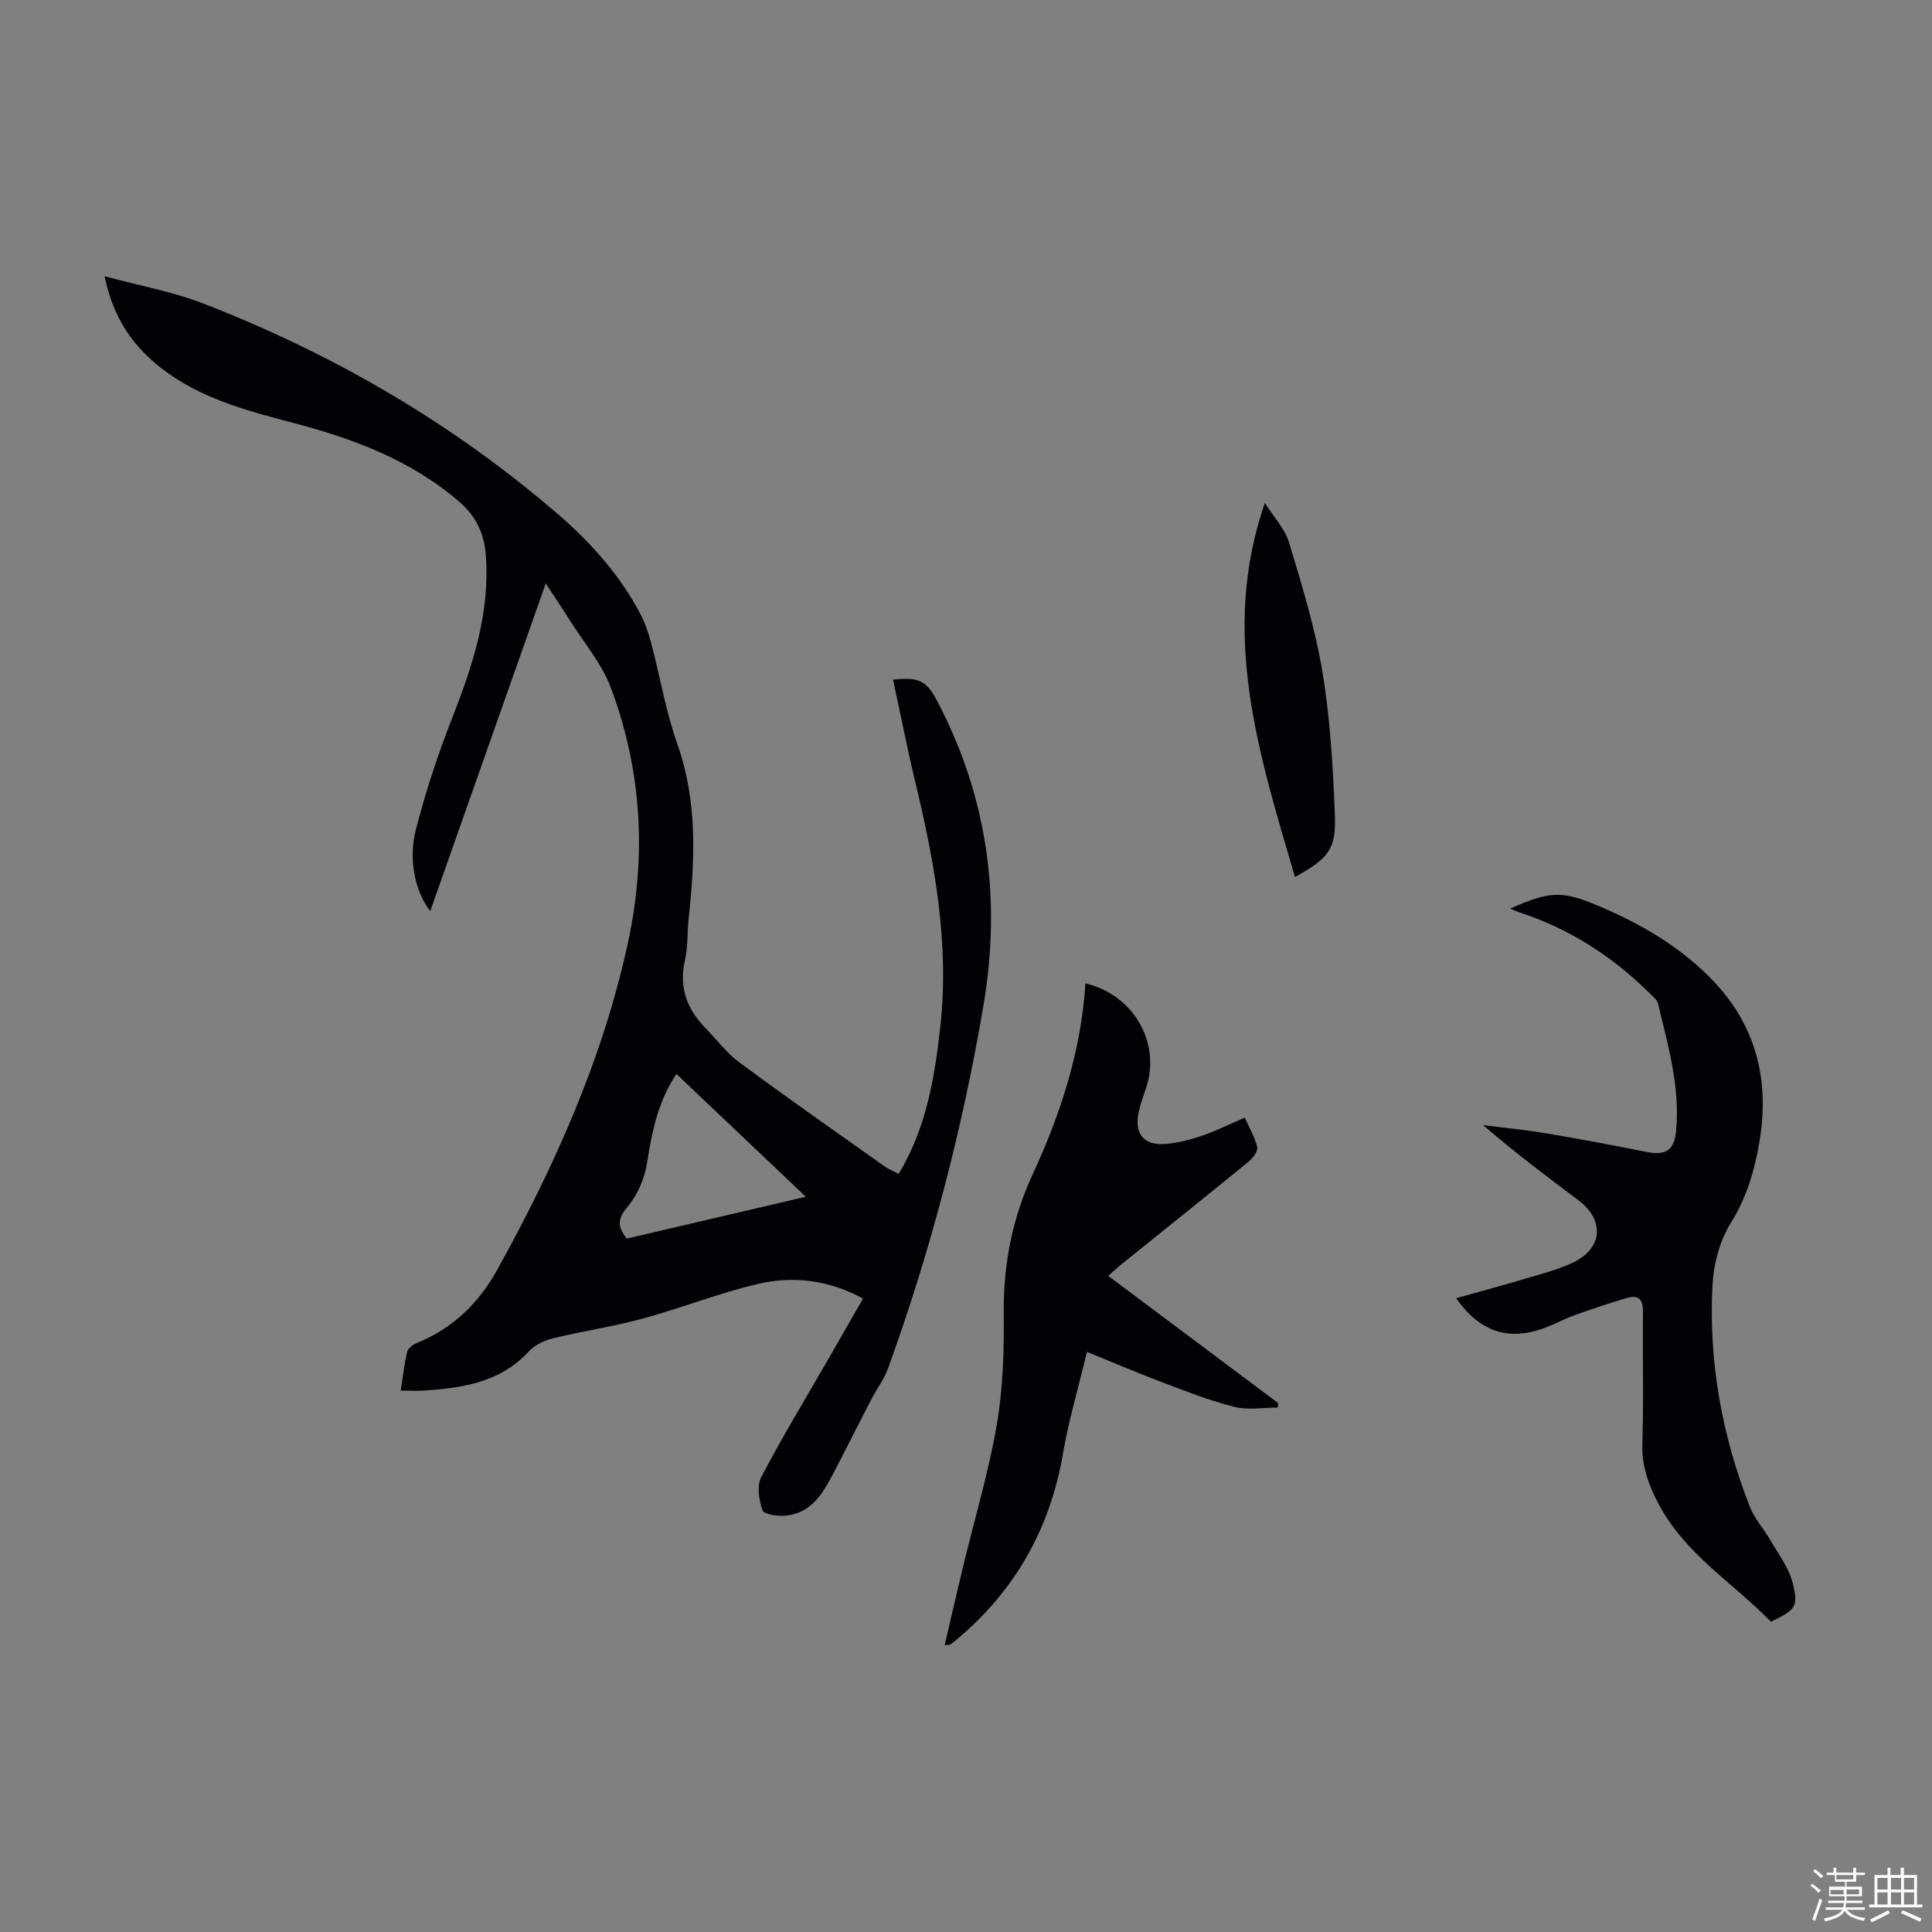 <svg enable-background="new 0 0 400 400" viewBox="0 0 400 400" xmlns="http://www.w3.org/2000/svg"><rect x="0" y="0" width="400" height="400" fill="#808080" stroke="none"/><path d="m374.8 390.4.4-.4c.7.5 1.3 1 1.8 1.4l-.5.5c-.5-.6-1.1-1.1-1.7-1.5zm1 7.3-.6-.3c.5-1.4 1.1-2.8 1.5-4.3.2.1.4.2.6.3-.5 1.3-1 2.8-1.5 4.3zm-.4-10.3.4-.4c.4.3 1 .8 1.7 1.4l-.5.5c-.4-.5-1-1-1.6-1.5zm2.5.3h1.7v-1h.6v1h3.5v-1h.6v1h1.8v.5h-1.8v1.4h-2v1h3.2v2h-3.2v.9h3.3v.5h-3.4c0 .3-.1.6-.1.9h4v.5h-3.7c.7.9 1.9 1.5 3.8 1.7-.1.2-.2.4-.3.6-2.1-.4-3.5-1.1-4-2.1-.4 1-1.8 1.7-4 2.2-.1-.2-.2-.4-.3-.6 2.1-.4 3.4-1 3.8-1.8h-3.4v-.5h3.6c.1-.3.1-.6.2-.9h-3.3v-.5h3.4c0-.3 0-.6 0-.9h-3.2v-2h3.3v-1h-2.1v-1.4h-1.7v-.5zm1.1 3.5v1h2.7c0-.3 0-.4 0-.4 0-.1 0-.2 0-.2 0-.1 0-.2 0-.3h-2.7zm1.2-3v.9h3.5v-.9zm4.7 3h-2.6v.6.4h2.6z" fill="#fbfcfa"/><path d="m393.6 386.7h.6v1.5h2.7v6.1h1.1v.6h-11v-.6h1.1v-6.1h2.7v-1.5h.6v1.5h2.1v-1.5zm-2.7 8.8.4.6c-1.2.6-2.5 1.3-3.8 1.9-.1-.2-.2-.4-.3-.6 1.2-.6 2.5-1.2 3.7-1.9zm-2.2-6.7v2.4h2.1v-2.4zm0 3v2.5h2.1v-2.5zm2.8-3v2.4h2.1v-2.4zm0 3v2.5h2.1v-2.5zm6 6.1c-1.4-.7-2.7-1.3-3.9-1.8l.3-.6c1.5.6 2.7 1.2 3.9 1.7zm-1.2-9.1h-2.1v2.4h2.1zm-2.1 3v2.5h2.1v-2.5z" fill="#fbfcfa"/><g fill="#010106"><path d="m21.66 57.19c7.23 1.96 14.07 3.19 20.43 5.65 27.01 10.47 51.76 24.87 73.71 43.86 6.62 5.73 12.42 12.29 16.6 20.07 1.04 1.94 1.81 4.08 2.38 6.21 1.86 7.02 3.05 14.27 5.46 21.08 4.2 11.9 3.64 23.91 2.34 36.07-.31 2.89-.13 5.88-.77 8.68-1.27 5.59.38 10.09 4.24 14.03 2.35 2.4 4.4 5.18 7.06 7.15 9.88 7.3 19.95 14.35 29.98 21.46.88.63 1.92 1.04 2.97 1.59 5.7-9.46 7.42-19.75 8.6-30.25 1.94-17.33-1.13-34.09-5.14-50.8-1.69-7.05-3.09-14.17-4.62-21.28 5.45-.57 6.92.22 9.21 4.57 10.4 19.85 13.22 40.91 9.51 62.84-4.34 25.61-10.9 50.68-19.73 75.12-.82 2.28-2.35 4.29-3.48 6.46-2.72 5.25-5.37 10.55-8.11 15.79-2.12 4.06-4.61 7.87-9.71 8.31-1.61.14-4.42-.26-4.72-1.11-.74-2.1-1.21-5.06-.26-6.87 4.35-8.31 9.23-16.35 13.92-24.49 2.34-4.06 4.66-8.13 7.15-12.47-7.03-3.86-14.44-4.76-21.84-3.02-8.02 1.88-15.75 4.98-23.71 7.14-6.13 1.67-12.45 2.6-18.63 4.1-1.8.44-3.78 1.38-5 2.7-5.91 6.43-13.67 7.58-21.7 8.12-1.44.1-2.89.01-4.84.01.46-2.89.73-5.51 1.35-8.05.18-.75 1.24-1.5 2.07-1.84 7.38-3 12.75-8.23 16.54-15.07 11.89-21.49 21.91-43.74 27.12-67.92 3.84-17.85 2.84-35.44-3.51-52.49-1.91-5.13-5.7-9.56-8.67-14.29-1.47-2.34-3.02-4.63-4.87-7.45-8.09 22.95-15.98 45.33-23.91 67.82-3.02-3.8-4.63-10.46-2.96-16.93 2.03-7.85 4.58-15.62 7.55-23.17 4.24-10.82 7.79-21.65 6.92-33.5-.33-4.5-1.97-8.04-5.4-11.05-10.1-8.76-22.19-13.21-34.83-16.51-9.43-2.47-18.82-4.99-26.75-11.07-6.05-4.64-10.19-10.52-11.95-19.2zm108.1 199.25c12.19-2.85 24.35-5.7 37.08-8.67-9.26-8.78-17.97-17.05-26.8-25.42-3.87 5.81-5.07 12.06-6.09 18.49-.5 3.15-1.94 6.52-3.97 8.94-1.99 2.36-2.35 3.99-.22 6.66z"/><path d="m366.67 335.76c-7.79-7.97-17.72-13.94-23.22-24.28-2.14-4.02-3.58-7.97-3.42-12.68.3-9.05.01-18.12.13-27.18.04-2.63-.94-3.6-3.36-2.88-3.63 1.08-7.22 2.27-10.79 3.55-2.1.75-4.07 1.86-6.16 2.63-7.53 2.78-13.43.88-18.38-6.14 4.81-1.35 9.49-2.6 14.13-3.99 3.42-1.02 6.94-1.89 10.13-3.42 6.15-2.96 6.5-8.79 1.04-12.89-6.61-4.96-13.23-9.93-19.72-15.54 4.44.57 8.89 1 13.3 1.74 6.83 1.15 13.63 2.43 20.42 3.79 4.13.83 5.89-.24 6.27-4.53.79-8.97-1.7-17.51-3.74-26.09-.21-.87-1.15-1.61-1.86-2.31-7.68-7.58-16.53-13.27-26.83-16.63-.62-.2-1.2-.49-1.94-.81 8.56-3.74 10.8-3.76 19.03-.22 8.17 3.51 15.73 7.95 22.11 14.28 9.8 9.73 12.74 21.48 10.37 34.77-1.02 5.69-2.59 11.09-5.8 16.21-2.32 3.7-3.6 8.55-3.83 12.97-.83 15.82 1.98 31.17 7.76 45.92.95 2.42 2.85 4.46 4.17 6.75 1.69 2.94 3.91 5.81 4.69 9 1.22 4.98.56 5.49-4.5 7.98z"/><path d="m225.04 279.89c-1.84 7.68-3.79 14.22-4.93 20.89-2.66 15.66-9.93 28.55-22.09 38.72-.43.36-.86.71-1.33 1.01-.16.1-.42.04-1.1.09 1.29-5.51 2.51-10.9 3.81-16.27 2.36-9.77 5.26-19.44 6.97-29.33 1.3-7.55 1.52-15.35 1.45-23.04-.1-10.13 1.71-19.59 5.99-28.84 5.79-12.51 10.04-25.58 10.92-39.52 9.84 2.31 15.54 12.07 12.66 21.31-.53 1.71-1.2 3.38-1.59 5.12-1.08 4.73.99 7.26 5.78 6.79 2.52-.24 5.05-.91 7.46-1.74 2.83-.98 5.54-2.33 8.68-3.69.94 2.11 2.09 4.04 2.57 6.12.19.83-.89 2.27-1.76 2.98-8.74 7.14-17.56 14.19-26.35 21.27-.85.69-1.64 1.44-2.73 2.4 11.99 8.98 23.59 17.66 35.19 26.34-.03.31-.06.61-.09.92-2.98 0-6.1.57-8.91-.13-4.95-1.22-9.74-3.1-14.52-4.91-5.18-1.95-10.27-4.13-16.08-6.49z"/><path d="m268.11 181.58c-7.44-25.43-15.58-50.43-6.24-77.45 1.72 2.75 4.14 5.29 5.04 8.28 2.68 8.84 5.4 17.75 6.91 26.84 1.6 9.66 2.15 19.54 2.55 29.35.3 7.25-1.27 9.08-8.26 12.98z"/></g></svg>